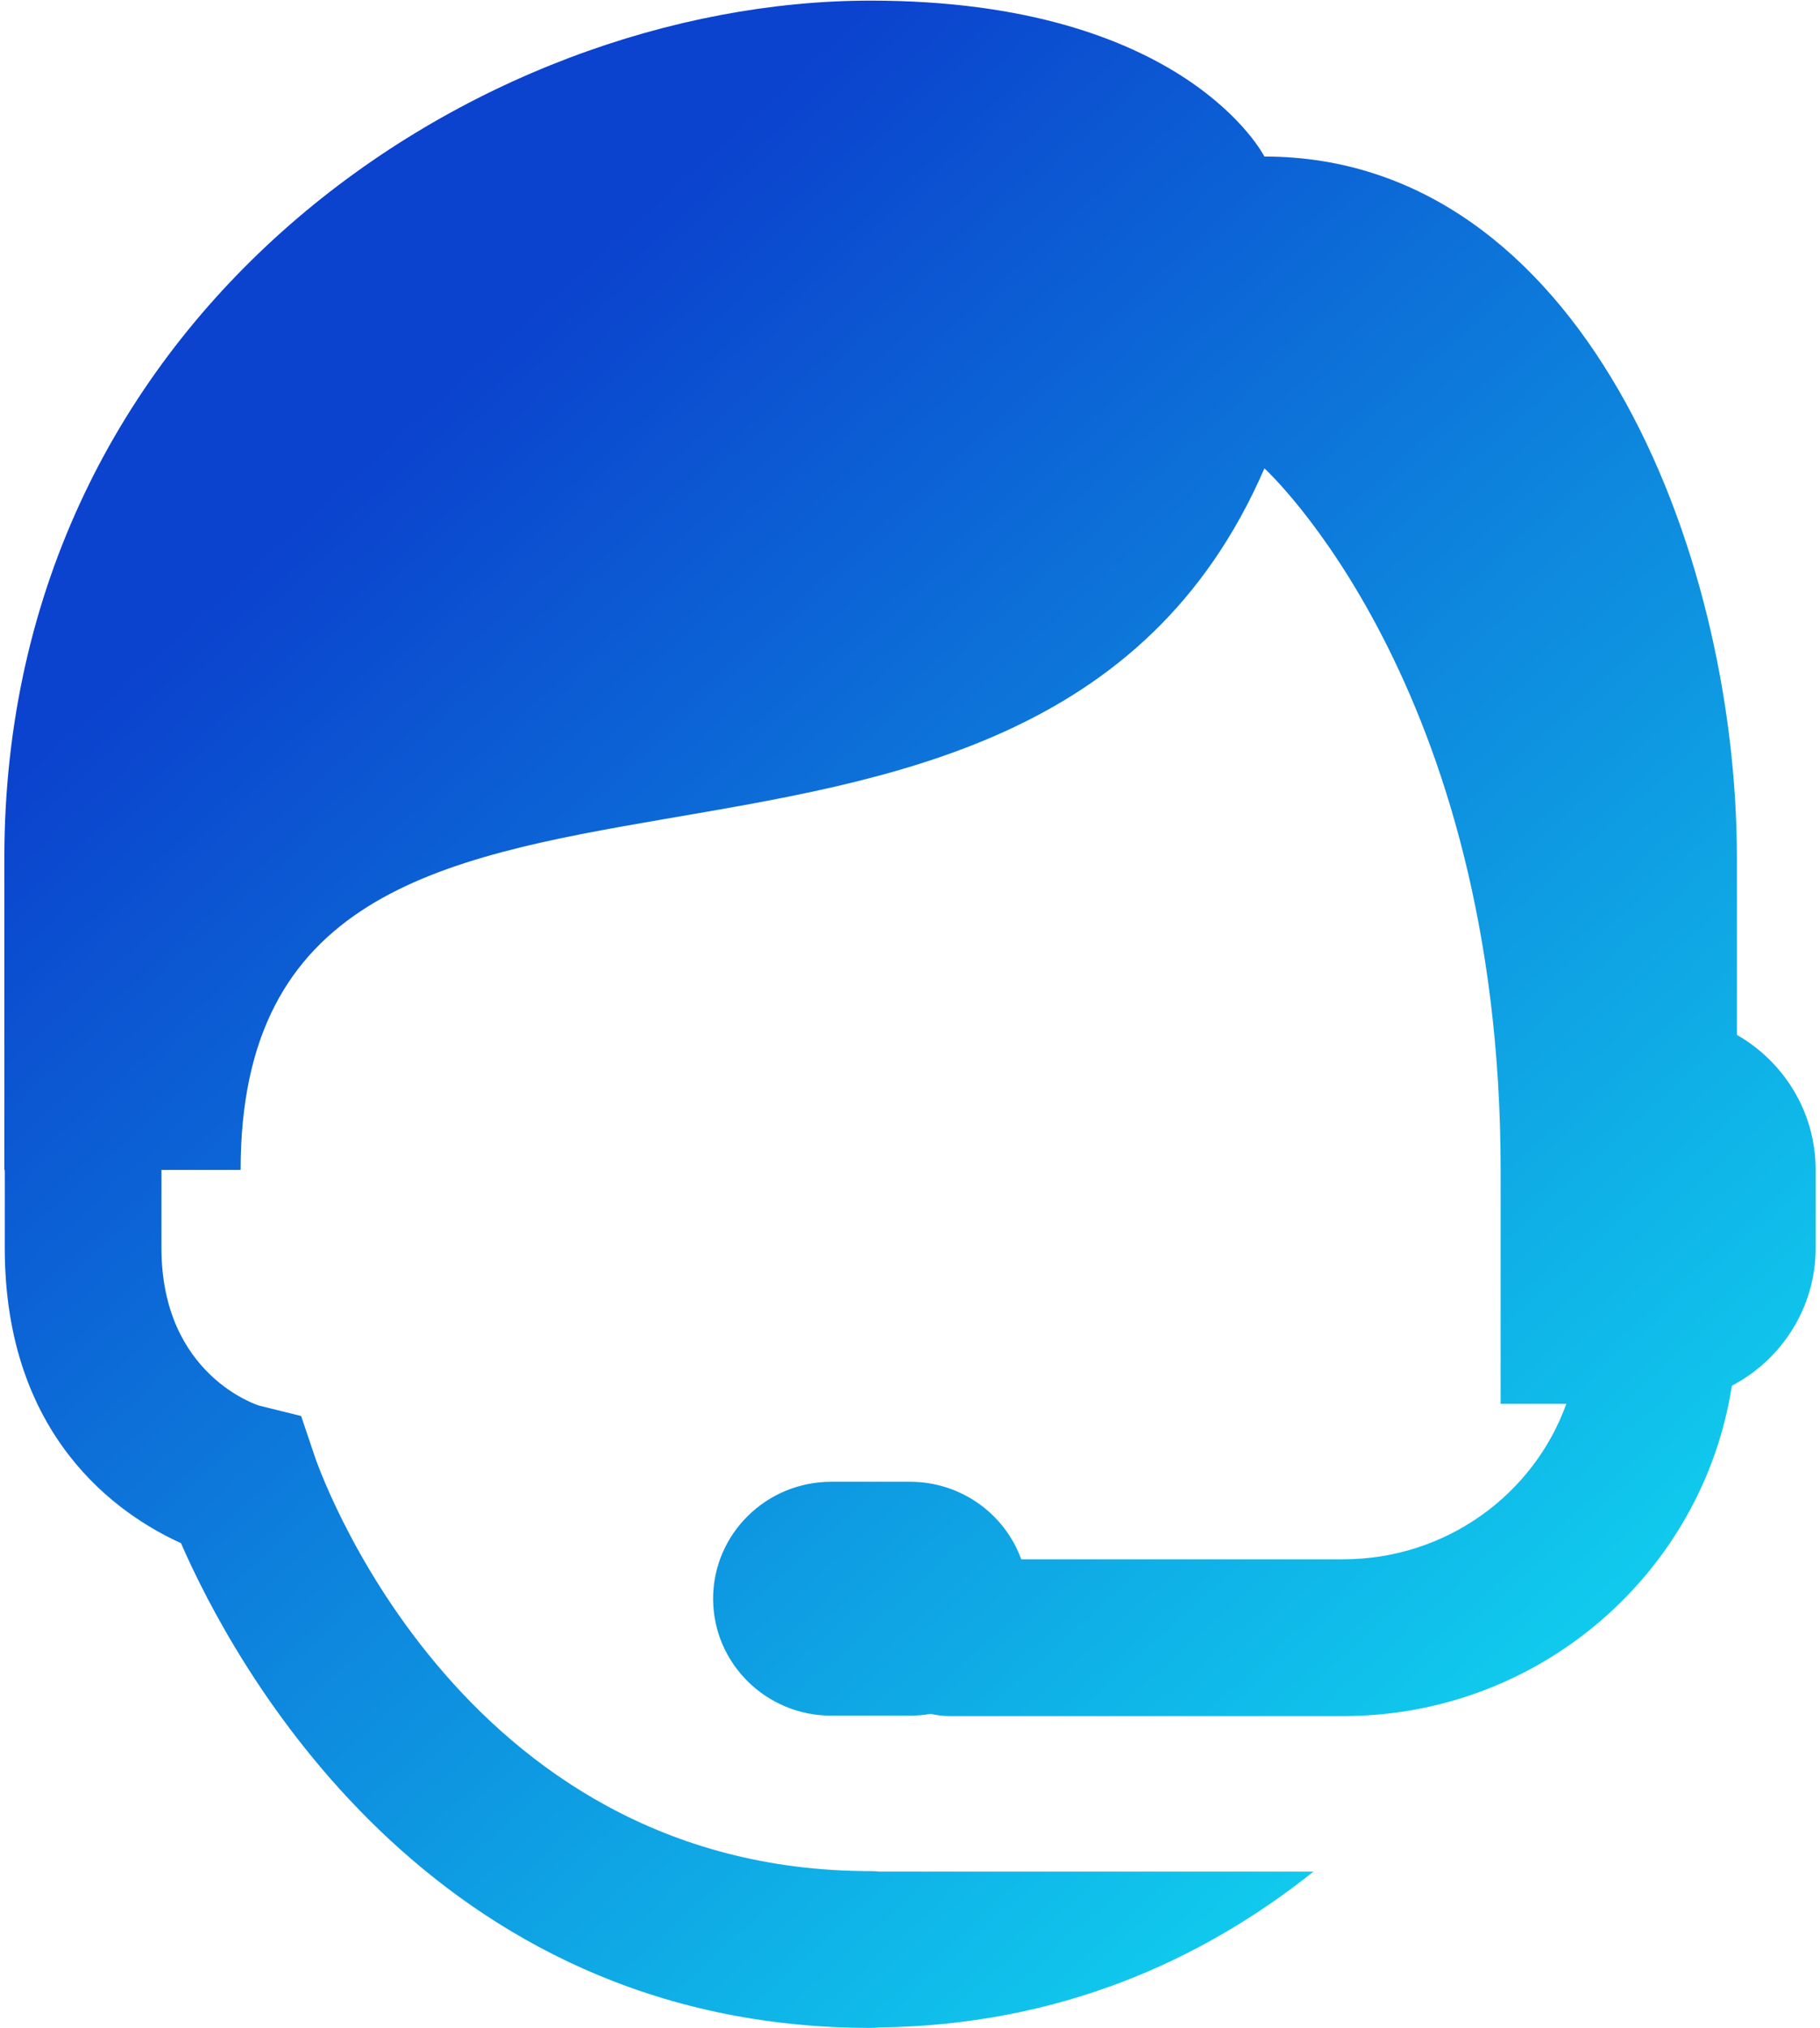 <?xml version="1.0" encoding="UTF-8" standalone="no"?><!DOCTYPE svg PUBLIC "-//W3C//DTD SVG 1.1//EN" "http://www.w3.org/Graphics/SVG/1.1/DTD/svg11.dtd"><svg width="100%" height="100%" viewBox="0 0 44 49" version="1.1" xmlns="http://www.w3.org/2000/svg" xmlns:xlink="http://www.w3.org/1999/xlink" xml:space="preserve" xmlns:serif="http://www.serif.com/" style="fill-rule:evenodd;clip-rule:evenodd;stroke-linejoin:round;stroke-miterlimit:2;"><g><path d="M0.115,28.267l-0.01,0l0,-7.534c0,-13.184 11.424,-20.718 20.943,-20.718c7.616,0 9.52,3.767 9.52,3.767c7.615,0 11.423,9.417 11.423,16.951l0,4.271c1.138,0.651 1.904,1.868 1.904,3.263l-0,1.884c-0,1.444 -0.821,2.697 -2.026,3.33c-0.701,4.515 -4.638,7.981 -9.398,7.981l-9.519,0c-0.155,0 -0.306,-0.019 -0.45,-0.054c-0.163,0.029 -0.331,0.044 -0.502,0.044l-1.904,0c-1.576,0 -2.856,-1.266 -2.856,-2.826c0,-1.559 1.28,-2.825 2.856,-2.825l1.904,0c1.239,0 2.294,0.782 2.689,1.873l7.782,0c2.487,0 4.608,-1.565 5.396,-3.756l-1.588,0l0,-5.651c0,-11.753 -5.711,-16.951 -5.711,-16.951c-5.712,13.184 -24.751,3.767 -24.751,16.951l-1.914,0l0,1.884c0,3.101 2.369,3.812 2.369,3.812l1.008,0.249l0.332,0.984c0,0 3.343,10.012 13.436,10.012c0.067,0 0.133,0.004 0.198,0.011l10.508,0c-2.663,2.126 -6.136,3.716 -10.497,3.765c-0.069,0.008 -0.138,0.012 -0.209,0.012c-10.696,0 -15.427,-8.856 -16.673,-11.712c-1.52,-0.69 -4.26,-2.568 -4.26,-7.133l0,-1.884Z" style="fill:url(#_Linear1);"/></g><defs><linearGradient id="_Linear1" x1="0" y1="0" x2="1" y2="0" gradientUnits="userSpaceOnUse" gradientTransform="matrix(27.044,29.477,-29.477,27.044,11.169,9.468)"><stop offset="0" style="stop-color:#0b43ce;stop-opacity:1"/><stop offset="1" style="stop-color:#10caed;stop-opacity:1"/></linearGradient></defs></svg>